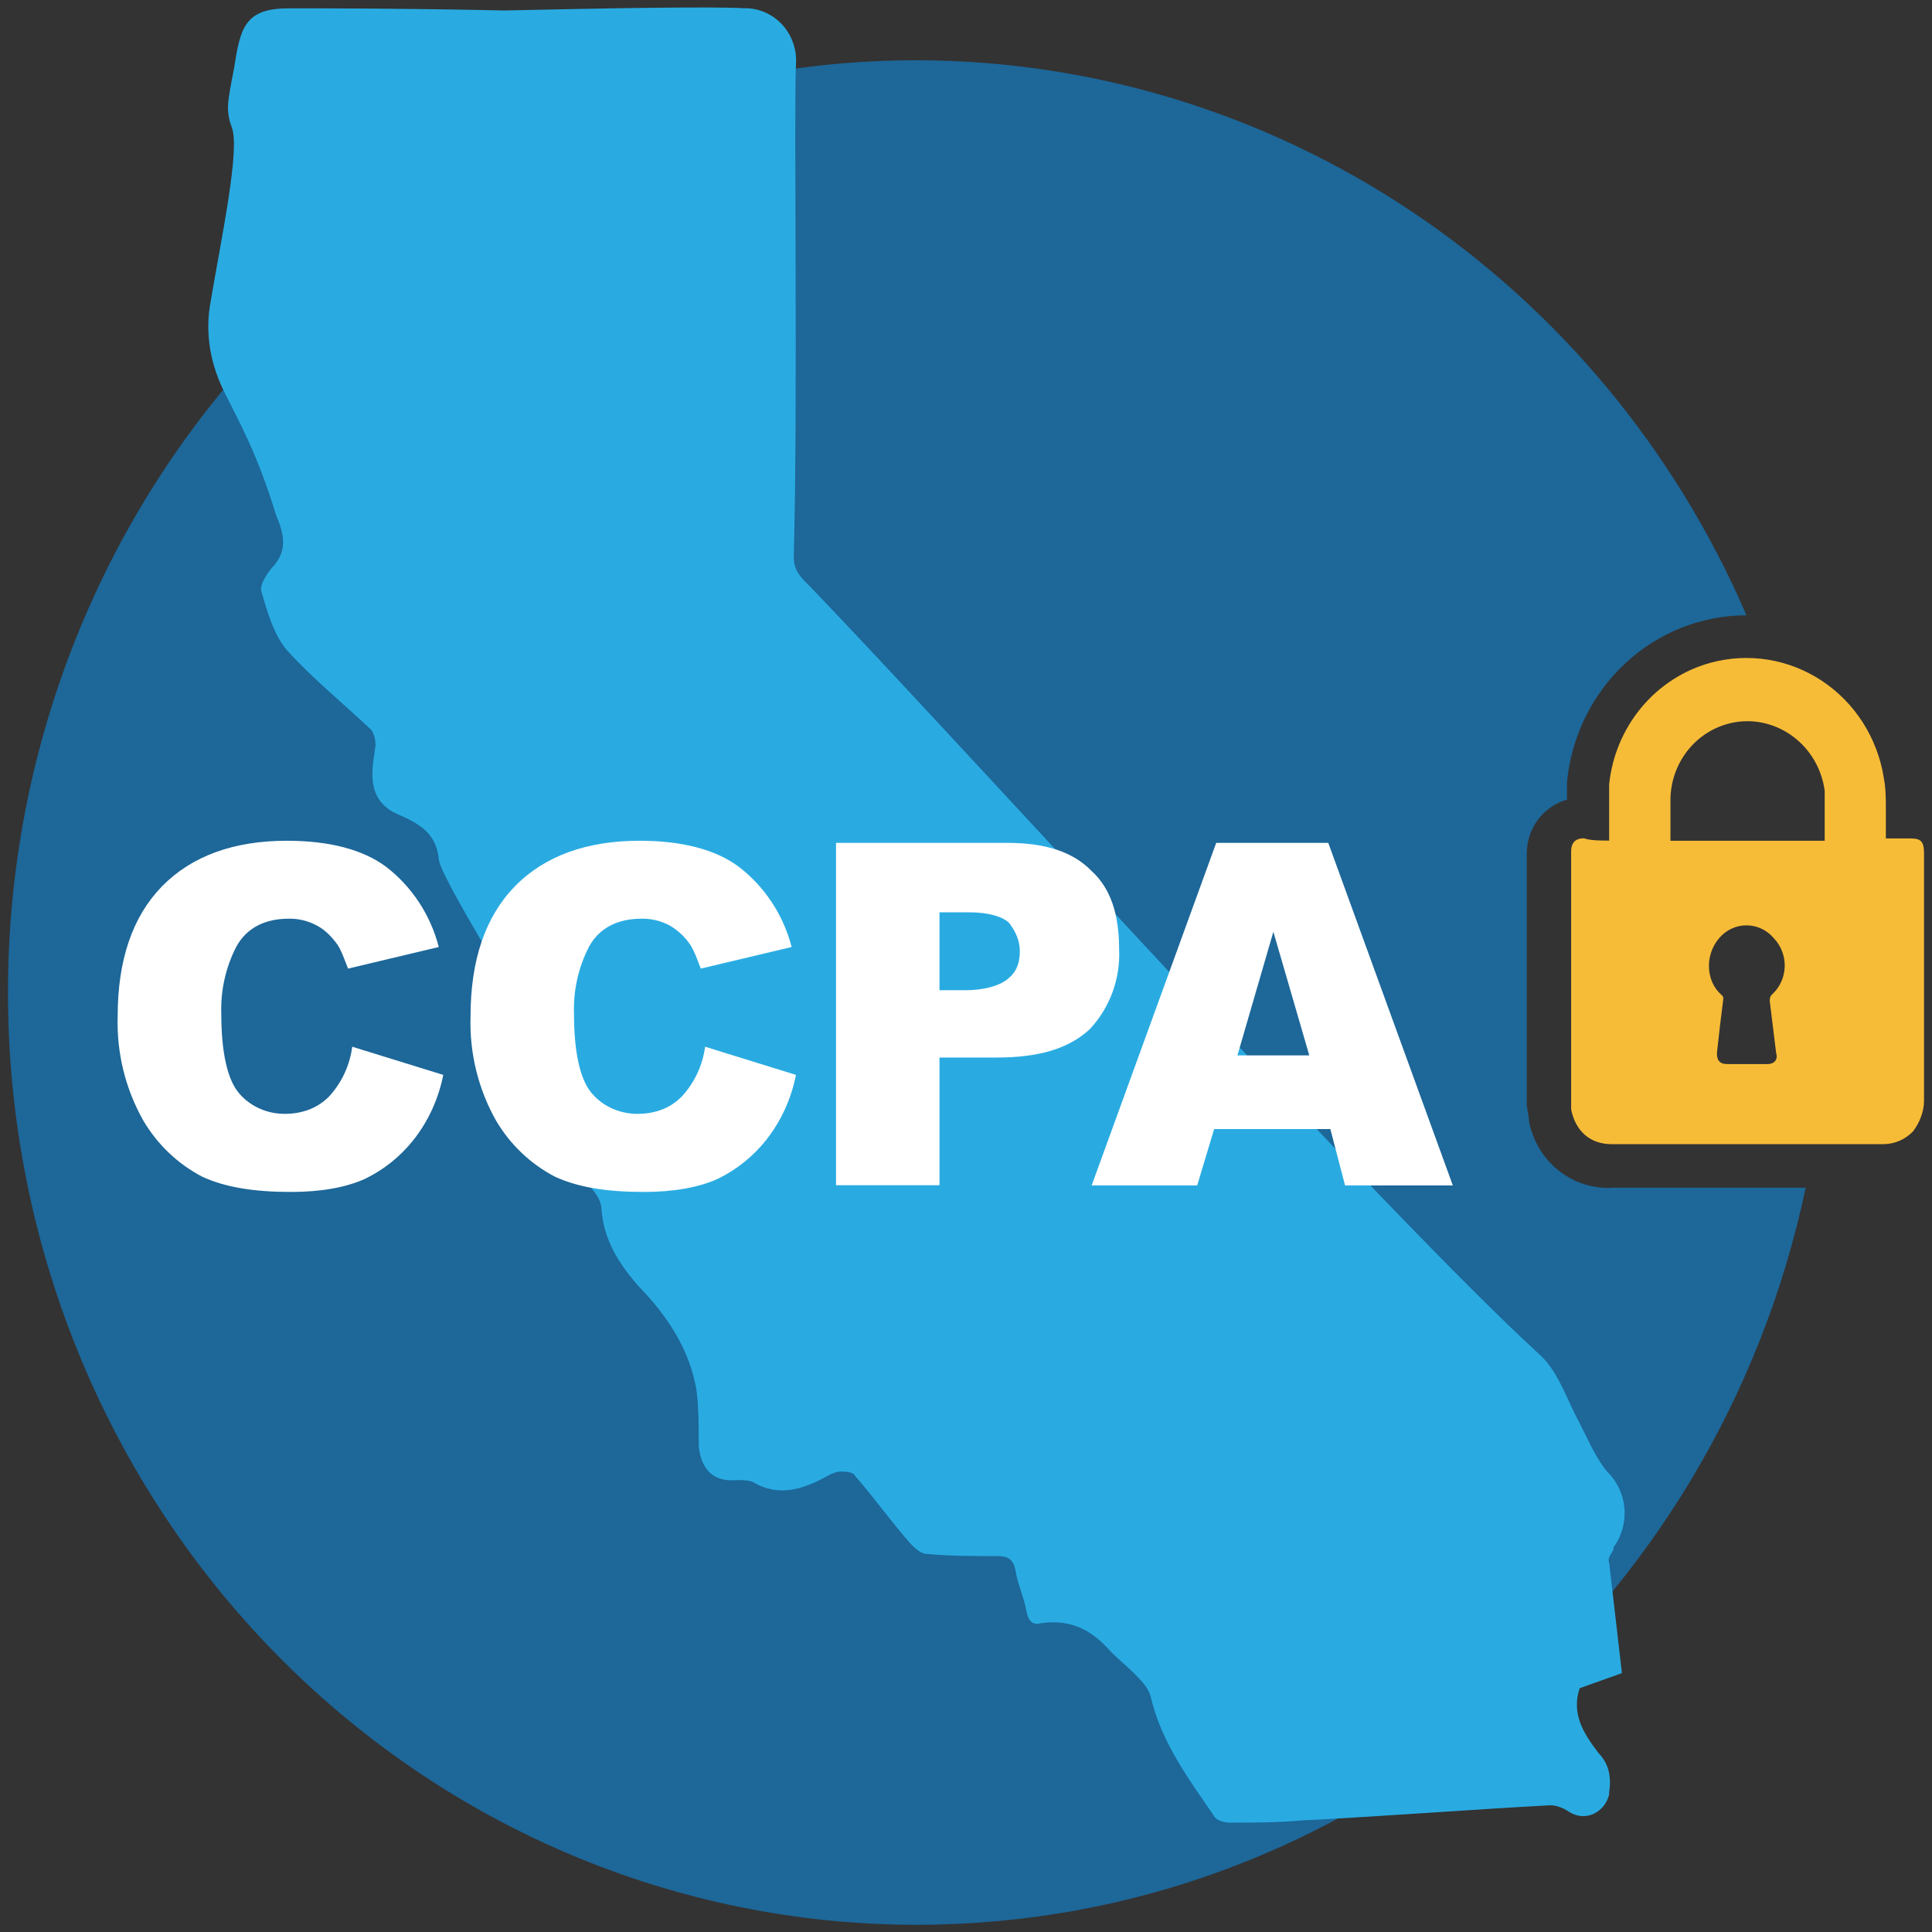 <svg width="160" height="160" viewBox="0 0 160 160" fill="none" xmlns="http://www.w3.org/2000/svg">
<rect x="0" y="0" width="160" height="160" fill="#333333" stroke="none"/>
<path d="M126.625 92.786C126.625 92.42 126.44 91.891 126.44 91.349V70.698C126.44 69.681 126.766 68.692 127.368 67.883C127.97 67.075 128.815 66.491 129.772 66.224V64.773C130.136 60.989 131.859 57.48 134.606 54.926C137.353 52.373 140.927 50.958 144.635 50.956C138.745 37.289 129.112 25.671 116.906 17.511C104.7 9.351 90.445 5.001 75.874 4.99C65.99 4.993 56.204 6.994 47.074 10.877C37.944 14.76 29.65 20.45 22.666 27.621C15.681 34.792 10.143 43.304 6.367 52.67C2.591 62.037 0.652 72.075 0.661 82.21C0.656 92.344 2.598 102.38 6.376 111.744C10.154 121.109 15.694 129.618 22.68 136.787C29.665 143.955 37.96 149.642 47.09 153.523C56.219 157.403 66.005 159.402 75.888 159.403C112.093 159.403 142.188 133.193 149.54 98.359H133.62C131.991 98.471 130.378 97.968 129.087 96.943C127.796 95.919 126.915 94.445 126.612 92.8L126.625 92.786Z" fill="#1D6799"/>
<path d="M133.263 69.627V64.949C133.507 62.599 134.441 60.38 135.94 58.584C137.438 56.788 139.432 55.499 141.659 54.888C143.215 54.464 144.84 54.377 146.43 54.635C148.019 54.894 149.539 55.49 150.89 56.387C152.242 57.283 153.395 58.46 154.276 59.841C155.157 61.223 155.747 62.778 156.006 64.407C156.178 65.302 156.178 66.197 156.178 66.915V69.437H158.281C159.153 69.437 159.339 69.79 159.339 70.685V91.159C159.339 92.054 158.982 92.949 158.453 93.668C158.136 94.007 157.756 94.277 157.336 94.463C156.916 94.65 156.464 94.748 156.006 94.753H133.448C131.689 94.753 130.473 93.668 130.115 91.878V70.509C130.115 69.79 130.472 69.424 131.173 69.424C131.702 69.614 132.562 69.614 133.263 69.614V69.627ZM151.114 69.627V65.492C150.917 64.01 150.24 62.639 149.192 61.599C148.144 60.559 146.786 59.91 145.335 59.756C144.439 59.668 143.535 59.775 142.682 60.071C141.829 60.366 141.046 60.843 140.386 61.471C139.725 62.098 139.202 62.862 138.849 63.711C138.496 64.561 138.323 65.477 138.34 66.4V69.627H151.114ZM144.806 88.122H146.393C146.922 88.122 147.266 87.756 147.094 87.214L146.565 82.915C146.565 82.725 146.565 82.549 146.737 82.373C147.057 82.085 147.317 81.733 147.5 81.338C147.683 80.944 147.786 80.515 147.802 80.079C147.818 79.642 147.747 79.207 147.593 78.799C147.44 78.392 147.207 78.021 146.909 77.709C146.628 77.371 146.28 77.1 145.887 76.914C145.494 76.728 145.067 76.632 144.634 76.632C144.202 76.632 143.775 76.728 143.382 76.914C142.989 77.1 142.641 77.371 142.36 77.709C141.144 79.146 141.302 81.288 142.545 82.373C142.717 82.549 142.717 82.549 142.717 82.725C142.532 84.163 142.36 85.6 142.188 87.214C142.188 87.756 142.36 88.122 143.061 88.122H144.82H144.806Z" fill="#F7BC37"/>
<path d="M61.713 0.678C62.295 0.68 62.871 0.805 63.404 1.046C63.937 1.286 64.416 1.637 64.811 2.076C65.205 2.515 65.507 3.033 65.698 3.598C65.888 4.162 65.963 4.76 65.918 5.356C65.733 9.302 66.09 33.369 65.733 46.115C65.733 47.363 66.433 47.905 67.134 48.624C79.908 61.912 114.367 100.149 127.498 112.176C128.886 113.424 129.587 115.403 130.473 117.193C131.346 118.82 132.047 120.61 133.091 121.871C133.918 122.667 134.43 123.748 134.527 124.906C134.625 126.065 134.302 127.22 133.62 128.149V128.325C133.448 128.691 133.091 129.044 133.263 129.41L134.321 138.563L130.817 139.81C130.116 141.98 131.161 143.58 132.404 145.207C133.263 146.102 133.448 147.173 133.263 148.434V148.61C132.919 150.047 131.346 150.942 129.944 150.047C129.415 149.695 128.886 149.505 128.357 149.505C121.547 149.871 114.724 150.413 107.729 150.766C105.799 150.942 103.881 150.942 101.779 150.942C101.422 150.942 100.721 150.766 100.549 150.4C98.447 147.349 96.185 144.298 95.299 140.529C95.127 139.81 94.599 139.281 94.083 138.739C93.382 138.02 92.681 137.478 91.967 136.759C90.407 134.969 88.661 134.074 86.202 134.427C85.501 134.617 85.144 134.251 84.985 133.342C84.8 132.271 84.284 131.2 84.113 130.129C83.927 129.044 83.412 128.868 82.526 128.868C80.609 128.868 78.691 128.868 76.761 128.691C76.232 128.691 75.703 128.149 75.359 127.783C73.772 125.993 72.384 124.013 70.81 122.224C70.638 121.871 69.937 121.871 69.58 121.871C69.237 121.871 68.88 122.047 68.536 122.224C66.605 123.308 64.516 124.013 62.413 122.766C62.056 122.576 61.541 122.576 61.012 122.576C59.094 122.766 58.037 121.681 57.865 119.715C57.865 118.088 57.865 116.664 57.693 115.227C57.164 111.81 55.233 108.935 52.959 106.603C51.214 104.637 49.997 102.658 49.812 100.149C49.812 99.43 49.283 98.712 48.767 98.169C47.709 97.085 46.837 96.013 45.792 94.942C44.867 93.987 44.347 92.695 44.347 91.349C44.347 90.003 44.867 88.711 45.792 87.756V87.58C45.792 87.58 36.694 73.207 36.351 71.241C36.166 69.261 35.121 68.366 33.018 67.471C30.043 66.21 30.916 63.336 31.101 61.722C31.101 61.18 30.916 60.474 30.572 60.285C28.298 58.142 25.852 56.163 23.749 53.83C22.691 52.569 22.162 50.78 21.646 48.976C21.475 48.434 22.175 47.363 22.704 46.82C23.749 45.573 23.577 44.312 22.876 42.698C21.29 37.491 19.729 34.793 18.671 32.651C17.455 30.305 16.926 27.62 17.455 24.922C18.328 19.715 19.901 12.366 19.2 10.563C18.671 9.125 18.856 8.407 19.372 5.722C19.901 2.305 20.245 0.691 23.921 0.691C27.597 0.691 33.547 0.691 41.772 0.868C49.64 0.691 59.438 0.515 61.713 0.691V0.678Z" fill="#29ABE2"/>
<path d="M29.17 86.685L36.708 89.017C36.322 90.988 35.478 92.835 34.248 94.4C33.161 95.771 31.787 96.874 30.228 97.627C28.641 98.346 26.552 98.712 24.093 98.712C21.131 98.712 18.671 98.346 16.754 97.451C14.728 96.399 13.032 94.782 11.861 92.787C10.383 90.172 9.651 87.184 9.745 84.163C9.745 79.499 10.975 75.905 13.421 73.397C15.881 70.888 19.372 69.627 23.749 69.627C27.253 69.627 30.043 70.346 31.974 71.783C34.116 73.431 35.653 75.772 36.337 78.427L28.826 80.217C28.47 79.322 28.298 78.78 27.954 78.238C27.425 77.519 26.896 76.99 26.195 76.624C25.491 76.256 24.711 76.069 23.921 76.082C22.003 76.082 20.43 76.8 19.557 78.427C18.681 80.139 18.257 82.055 18.327 83.987C18.327 87.214 18.856 89.37 19.729 90.455C20.602 91.539 22.003 92.244 23.564 92.244C25.15 92.244 26.367 91.702 27.253 90.807C28.297 89.672 28.967 88.231 29.17 86.685ZM58.393 86.685L65.917 89.017C65.532 90.988 64.688 92.835 63.458 94.4C62.371 95.772 60.997 96.874 59.438 97.627C57.864 98.346 55.762 98.712 53.316 98.712C50.34 98.712 47.894 98.346 45.964 97.451C43.938 96.399 42.242 94.782 41.071 92.787C39.598 90.17 38.87 87.183 38.969 84.163C38.969 79.499 40.198 75.905 42.645 73.397C45.091 70.888 48.595 69.627 52.959 69.627C56.463 69.627 59.266 70.346 61.184 71.783C63.331 73.429 64.873 75.77 65.56 78.427L58.036 80.217C57.693 79.322 57.508 78.78 57.164 78.238C56.711 77.569 56.113 77.017 55.418 76.624C54.715 76.256 53.934 76.069 53.144 76.082C51.213 76.082 49.64 76.8 48.767 78.427C47.891 80.139 47.467 82.055 47.537 83.987C47.537 87.214 48.066 89.37 48.939 90.455C49.812 91.539 51.213 92.244 52.787 92.244C54.374 92.244 55.59 91.702 56.463 90.807C57.511 89.674 58.187 88.233 58.393 86.685ZM69.236 69.804H83.412C86.559 69.804 88.833 70.522 90.407 72.136C91.98 73.573 92.681 75.729 92.681 78.604C92.737 79.824 92.549 81.043 92.128 82.185C91.707 83.328 91.063 84.37 90.235 85.248C88.476 86.861 86.03 87.58 82.526 87.58H77.805V98.156H69.236V69.831V69.804ZM77.805 82.007H79.907C81.494 82.007 82.711 81.655 83.412 81.112C84.112 80.57 84.456 79.865 84.456 78.78C84.456 77.885 84.112 77.153 83.584 76.448C83.055 75.905 81.838 75.553 80.251 75.553H77.805V82.007ZM110.175 93.505H100.549L99.147 98.17H90.407L100.721 69.804H110.003L120.317 98.17H111.392L110.175 93.505ZM108.43 87.404L105.455 77.166L102.479 87.404H108.43Z" fill="white"/>
</svg>
